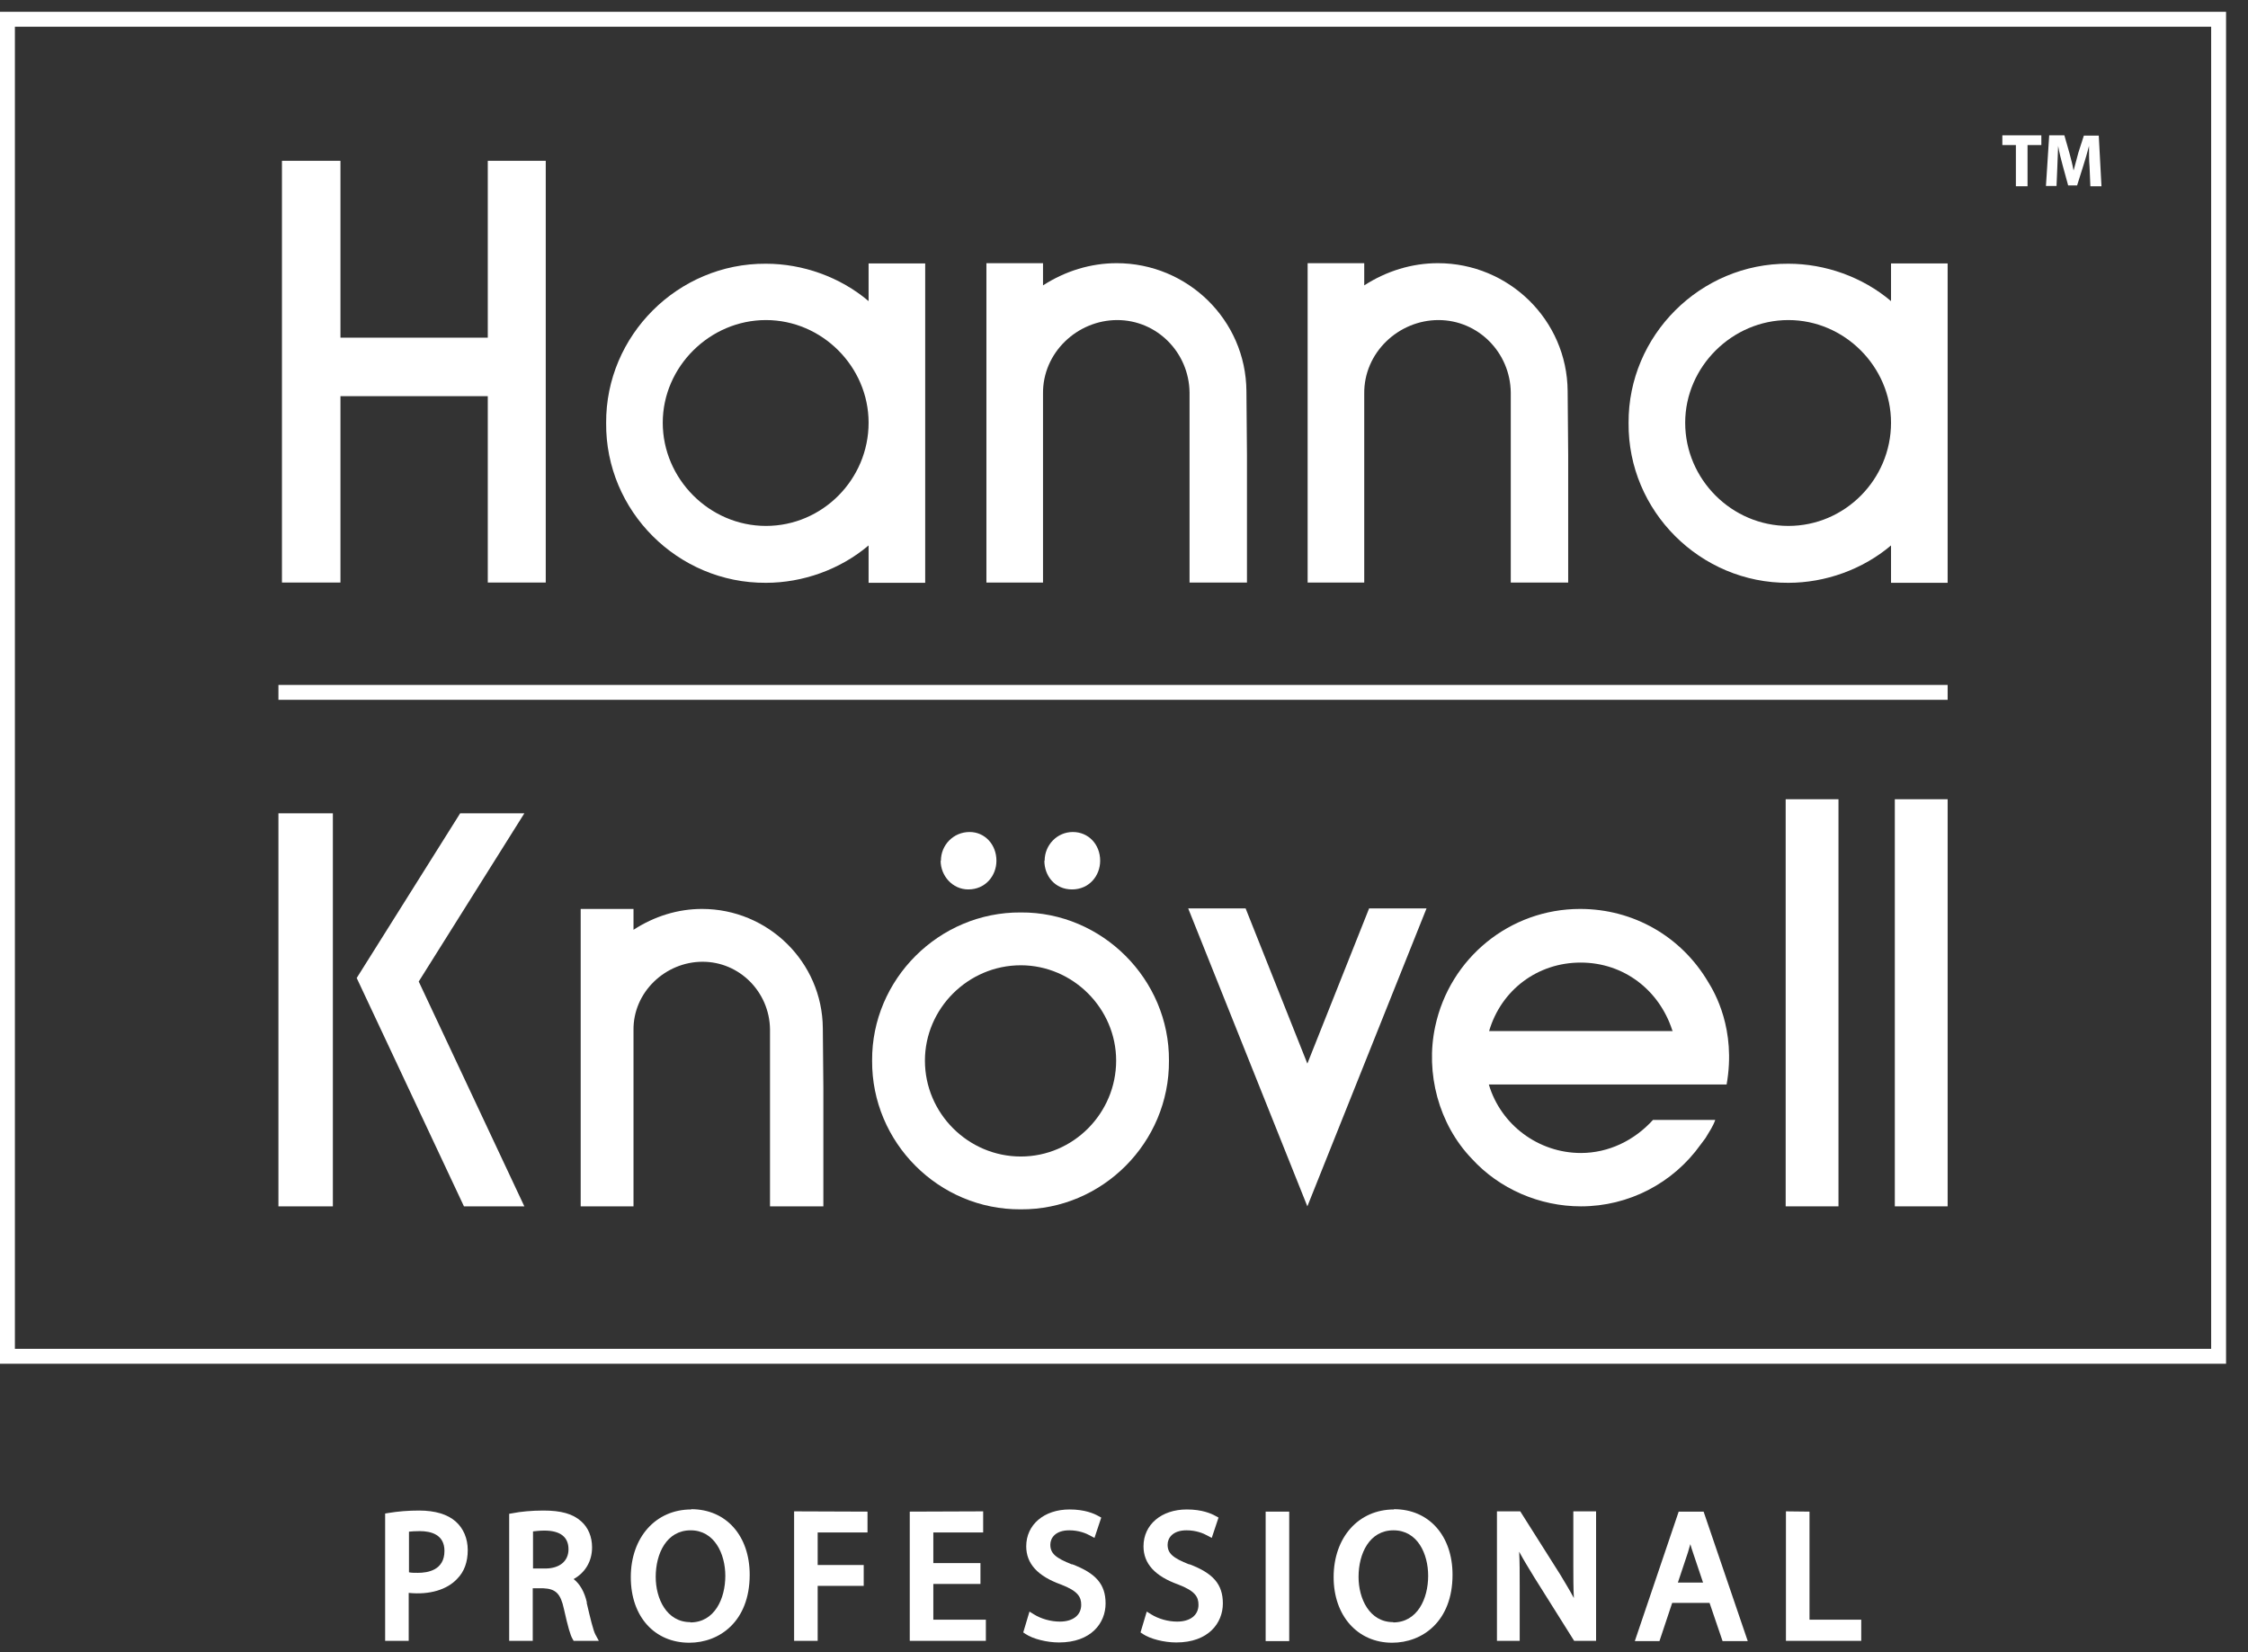 <?xml version="1.0" encoding="UTF-8"?> <svg xmlns="http://www.w3.org/2000/svg" width="83" height="61" viewBox="0 0 83 61" fill="none"><rect x="0" y="0" width="83" height="61" fill="#333333" stroke="none"/><path d="M15.48 55.766C15.08 55.766 14.7 55.796 14.34 55.856L14.22 55.876V60.576H15.09V58.806C15.86 58.886 16.51 58.686 16.88 58.286C17.14 58.026 17.27 57.666 17.27 57.226C17.27 56.796 17.11 56.426 16.83 56.176C16.53 55.906 16.07 55.766 15.47 55.766H15.48ZM15.43 58.066C15.3 58.066 15.19 58.066 15.1 58.046V56.546C15.19 56.536 15.33 56.526 15.5 56.526C15.92 56.526 16.41 56.656 16.41 57.256C16.41 57.966 15.8 58.066 15.43 58.066Z" fill="white"></path><path d="M21.67 59.166C21.58 58.766 21.41 58.476 21.18 58.296C21.61 58.056 21.86 57.636 21.86 57.126C21.86 56.736 21.72 56.396 21.46 56.166C21.15 55.886 20.72 55.766 20.06 55.766C19.64 55.766 19.21 55.806 18.92 55.866L18.8 55.886V60.576H19.67V58.636H20.06C20.52 58.656 20.7 58.836 20.82 59.396C20.97 60.066 21.06 60.376 21.14 60.506L21.18 60.576H22.11L21.99 60.356C21.9 60.196 21.79 59.716 21.66 59.166H21.67ZM20.99 57.196C20.99 57.636 20.66 57.906 20.13 57.906H19.68V56.536C19.78 56.526 19.92 56.506 20.1 56.506C20.69 56.506 20.99 56.746 20.99 57.196Z" fill="white"></path><path d="M25.52 55.726C24.21 55.726 23.29 56.756 23.29 58.226C23.29 59.696 24.18 60.646 25.45 60.646C26.56 60.646 27.68 59.866 27.68 58.136C27.68 56.696 26.81 55.716 25.52 55.716V55.726ZM25.49 59.886C24.61 59.886 24.21 59.016 24.21 58.216C24.21 57.356 24.61 56.496 25.5 56.496C26.38 56.496 26.78 57.366 26.78 58.176C26.78 59.026 26.38 59.896 25.49 59.896V59.886Z" fill="white"></path><path d="M29.32 60.576H30.19V58.546H31.89V57.776H30.19V56.576H32.03V55.806L29.32 55.796V60.576Z" fill="white"></path><path d="M34.46 58.476H36.2V57.706H34.46V56.576H36.3V55.796L33.59 55.806V60.576H36.4V59.796H34.46V58.476Z" fill="white"></path><path d="M39.58 57.756C38.97 57.516 38.78 57.346 38.78 57.026C38.78 56.786 38.96 56.496 39.48 56.496C39.83 56.496 40.1 56.606 40.26 56.696L40.41 56.776L40.66 56.026L40.55 55.966C40.39 55.876 40.05 55.726 39.49 55.726C38.55 55.726 37.89 56.286 37.89 57.086C37.89 57.726 38.31 58.186 39.17 58.496C39.8 58.736 39.92 58.956 39.92 59.246C39.92 59.626 39.62 59.866 39.13 59.866C38.8 59.866 38.44 59.766 38.17 59.596L38.01 59.496L37.78 60.266L37.87 60.326C38.14 60.506 38.65 60.636 39.1 60.636C40.29 60.636 40.82 59.916 40.82 59.196C40.82 58.476 40.45 58.076 39.58 57.746V57.756Z" fill="white"></path><path d="M43.91 57.756C43.3 57.516 43.11 57.346 43.11 57.026C43.11 56.786 43.29 56.496 43.81 56.496C44.16 56.496 44.43 56.606 44.59 56.696L44.74 56.776L44.99 56.026L44.88 55.966C44.72 55.876 44.38 55.726 43.82 55.726C42.88 55.726 42.22 56.286 42.22 57.086C42.22 57.726 42.64 58.186 43.5 58.496C44.13 58.736 44.25 58.956 44.25 59.246C44.25 59.626 43.95 59.866 43.46 59.866C43.13 59.866 42.77 59.766 42.5 59.596L42.34 59.496L42.11 60.266L42.2 60.326C42.47 60.506 42.98 60.636 43.43 60.636C44.62 60.636 45.15 59.916 45.15 59.196C45.15 58.476 44.78 58.076 43.91 57.746V57.756Z" fill="white"></path><path d="M47.6 55.806H46.73V60.586H47.6V55.806Z" fill="white"></path><path d="M51.47 55.726C50.16 55.726 49.24 56.756 49.24 58.226C49.24 59.656 50.13 60.646 51.4 60.646C52.51 60.646 53.63 59.866 53.63 58.136C53.63 56.696 52.76 55.716 51.47 55.716V55.726ZM51.44 59.886C50.56 59.886 50.16 59.016 50.16 58.216C50.16 57.356 50.56 56.496 51.45 56.496C52.34 56.496 52.73 57.366 52.73 58.176C52.73 59.026 52.33 59.896 51.44 59.896V59.886Z" fill="white"></path><path d="M58.09 57.826C58.09 58.236 58.09 58.616 58.11 58.996C57.96 58.716 57.79 58.436 57.61 58.136L56.13 55.796H55.27V60.576H56.11V58.516C56.11 58.036 56.11 57.656 56.09 57.286C56.24 57.566 56.43 57.876 56.65 58.236L58.12 60.576H58.93V55.796H58.09V57.816V57.826Z" fill="white"></path><path d="M61.98 55.806L60.36 60.586H61.27L61.74 59.176H63.12L63.6 60.586H64.53L62.9 55.806H61.99H61.98ZM62.89 58.426H61.95L62.32 57.316C62.35 57.216 62.38 57.116 62.41 57.006C62.44 57.106 62.47 57.216 62.51 57.326L62.88 58.426H62.89Z" fill="white"></path><path d="M66.81 59.796V55.806L65.94 55.796V60.576H68.72V59.796H66.81Z" fill="white"></path><path d="M82.19 50.346H0V0.436H82.19V50.346ZM0.55 49.796H81.64V0.986H0.55V49.796Z" fill="white"></path><path d="M20.15 5.936V21.506H18.01V14.626H12.57V21.506H10.41V5.936H12.57V12.466H18.01V5.936H20.15Z" fill="white"></path><path d="M32.07 9.726H34.16V21.516H32.07V20.136C31.02 21.026 29.64 21.516 28.28 21.516C25.03 21.536 22.35 18.866 22.38 15.616C22.36 12.386 25.03 9.716 28.28 9.736C29.64 9.736 31.02 10.226 32.07 11.116V9.736V9.726ZM32.07 15.606C32.07 13.536 30.35 11.816 28.28 11.816C26.21 11.816 24.47 13.536 24.47 15.606C24.47 17.676 26.19 19.416 28.28 19.416C30.37 19.416 32.07 17.696 32.07 15.606Z" fill="white"></path><path d="M46.04 16.806V21.506H43.92V14.486C43.9 13.016 42.72 11.816 41.25 11.816C39.78 11.816 38.49 13.016 38.51 14.536V21.506H36.42V9.716H38.51V10.536C39.33 10.006 40.27 9.716 41.23 9.716C43.84 9.716 46 11.806 46.02 14.436L46.04 16.796V16.806Z" fill="white"></path><path d="M57.9 16.806V21.506H55.78V14.486C55.76 13.016 54.58 11.816 53.11 11.816C51.64 11.816 50.35 13.016 50.37 14.536V21.506H48.28V9.716H50.37V10.536C51.19 10.006 52.13 9.716 53.09 9.716C55.7 9.716 57.86 11.806 57.88 14.436L57.9 16.796V16.806Z" fill="white"></path><path d="M69.82 9.726H71.91V21.516H69.82V20.136C68.77 21.026 67.39 21.516 66.03 21.516C62.78 21.536 60.1 18.866 60.13 15.616C60.11 12.386 62.78 9.716 66.03 9.736C67.39 9.736 68.77 10.226 69.82 11.116V9.736V9.726ZM69.82 15.606C69.82 13.536 68.1 11.816 66.03 11.816C63.96 11.816 62.22 13.536 62.22 15.606C62.22 17.696 63.94 19.416 66.03 19.416C68.12 19.416 69.82 17.696 69.82 15.606Z" fill="white"></path><path d="M71.91 25.286H10.28V25.836H71.91V25.286Z" fill="white"></path><path d="M10.28 30.026H12.29V44.536H10.28V30.026ZM19.35 44.536H17.13L13.17 36.106L16.99 30.026H19.36L15.46 36.236L19.36 44.536H19.35Z" fill="white"></path><path d="M30.4 40.156V44.536H28.43V37.996C28.41 36.626 27.31 35.506 25.94 35.506C24.57 35.506 23.37 36.626 23.39 38.036V44.536H21.44V33.556H23.39V34.326C24.16 33.826 25.03 33.556 25.92 33.556C28.35 33.556 30.36 35.506 30.38 37.956L30.4 40.156Z" fill="white"></path><path d="M52.67 33.536L48.27 44.536L43.87 33.536H45.99L48.27 39.266L50.55 33.536H52.67Z" fill="white"></path><path d="M54.97 40.036C55.41 41.526 56.8 42.566 58.37 42.566C59.39 42.566 60.34 42.106 61.03 41.346H63.33C63.25 41.576 63.12 41.766 63 41.966C63 41.986 62.83 42.196 62.79 42.256C61.77 43.686 60.13 44.536 58.37 44.536C56.85 44.536 55.36 43.896 54.34 42.776C53.12 41.506 52.62 39.616 52.99 37.896C53.53 35.366 55.75 33.556 58.34 33.556C60.31 33.556 62.08 34.576 63.07 36.256C63.3 36.626 64.11 37.996 63.75 40.036H54.95H54.97ZM61.76 38.066L61.74 38.026C61.26 36.556 59.96 35.536 58.36 35.536C56.78 35.536 55.43 36.536 54.98 38.066H61.77H61.76Z" fill="white"></path><path d="M65.93 44.536V29.506H67.88V44.536H65.93Z" fill="white"></path><path d="M69.96 44.536V29.506H71.91V44.536H69.96Z" fill="white"></path><path d="M34.74 31.776C34.74 31.196 35.2 30.716 35.8 30.716C36.36 30.716 36.79 31.176 36.79 31.776C36.79 32.336 36.38 32.836 35.75 32.836C35.17 32.836 34.73 32.336 34.73 31.776H34.74ZM38.57 31.776C38.57 31.196 39.03 30.716 39.61 30.716C40.19 30.716 40.62 31.176 40.62 31.776C40.62 32.336 40.21 32.836 39.58 32.836C38.95 32.836 38.56 32.336 38.56 31.776H38.57Z" fill="white"></path><path d="M43.16 39.156C43.18 42.186 40.69 44.666 37.69 44.646C34.66 44.666 32.18 42.176 32.2 39.156C32.18 36.156 34.67 33.666 37.69 33.686C40.69 33.666 43.18 36.156 43.16 39.156ZM41.21 39.156C41.21 37.226 39.61 35.636 37.69 35.636C35.74 35.636 34.15 37.236 34.15 39.156C34.15 41.106 35.75 42.696 37.69 42.696C39.63 42.696 41.21 41.096 41.21 39.156Z" fill="white"></path><path d="M74.43 5.356V6.876H74.86V5.356H75.37V4.996H73.93V5.356H74.43Z" fill="white"></path><path d="M75.93 6.876L75.96 6.166C75.97 5.936 75.98 5.646 75.99 5.386C76.03 5.626 76.1 5.896 76.16 6.116L76.36 6.846H76.69L76.92 6.116C76.99 5.896 77.07 5.626 77.13 5.386C77.13 5.656 77.13 5.926 77.15 6.156L77.18 6.876H77.59L77.49 5.006H76.94L76.74 5.626C76.68 5.836 76.62 6.086 76.56 6.296C76.52 6.076 76.46 5.846 76.4 5.626L76.22 4.996H75.66L75.54 6.866H75.93V6.876Z" fill="white"></path></svg> 